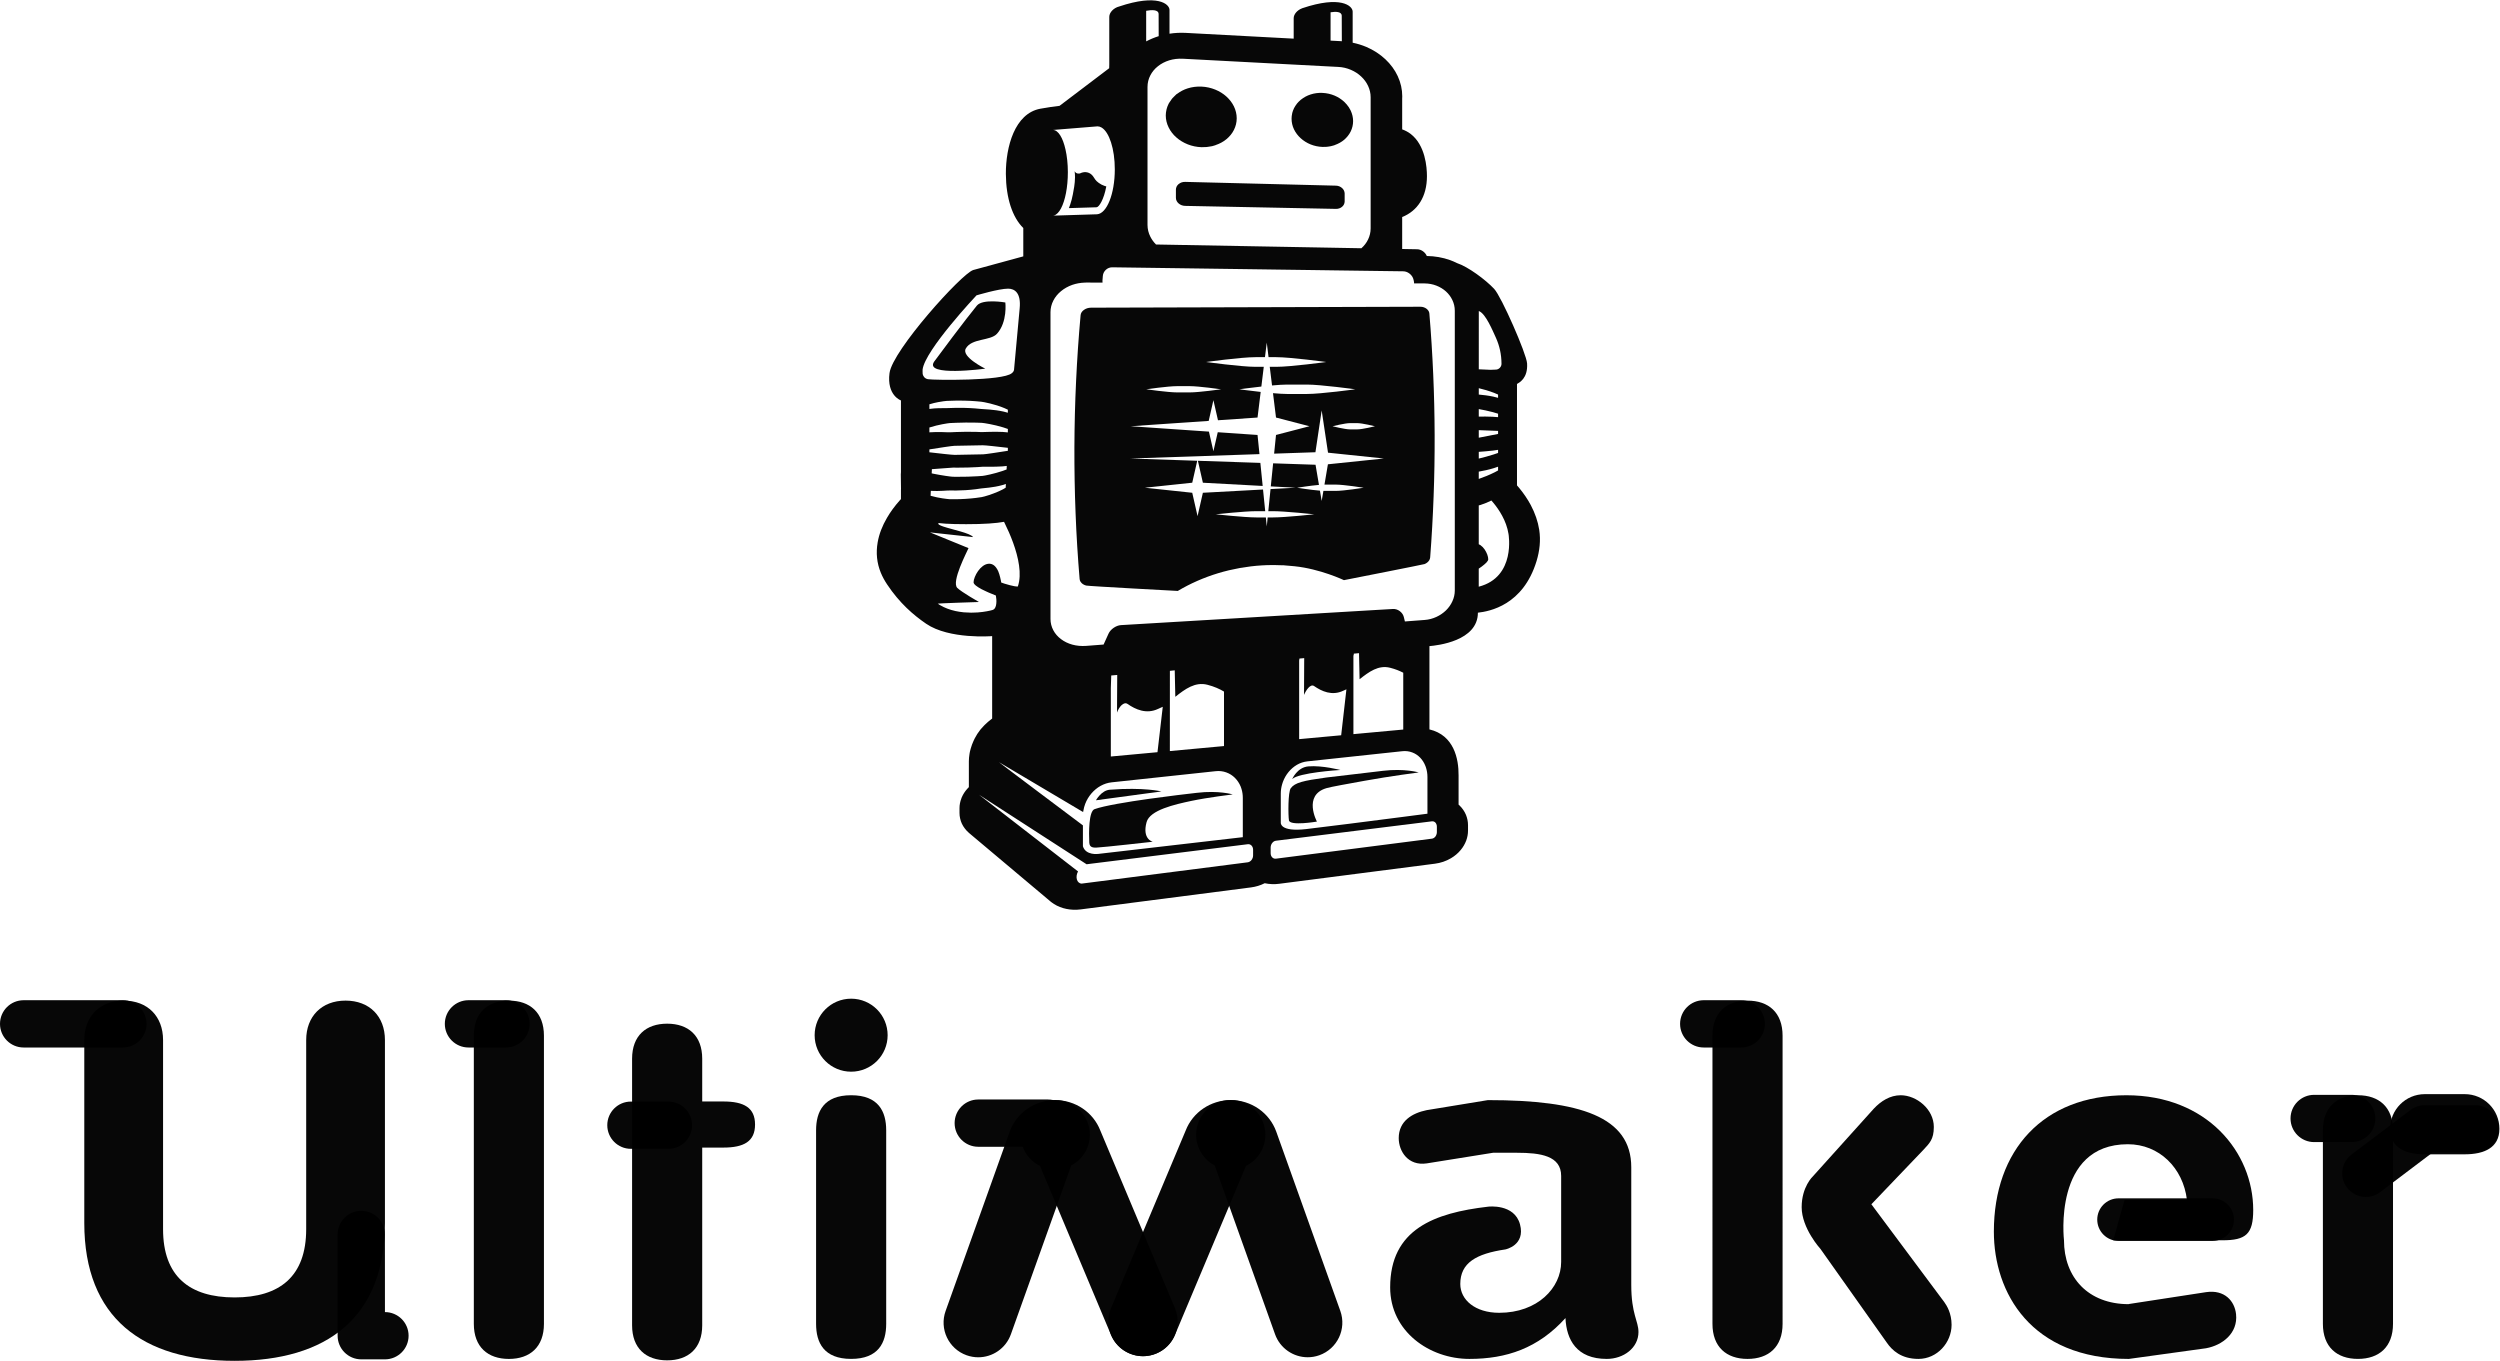 <?xml version="1.0" encoding="UTF-8" standalone="no"?>
<svg
   xmlns:dc="http://purl.org/dc/elements/1.1/"
   xmlns:cc="http://creativecommons.org/ns#"
   xmlns:rdf="http://www.w3.org/1999/02/22-rdf-syntax-ns#"
   xmlns:svg="http://www.w3.org/2000/svg"
   xmlns="http://www.w3.org/2000/svg"
   xmlns:sodipodi="http://sodipodi.sourceforge.net/DTD/sodipodi-0.dtd"
   xmlns:inkscape="http://www.inkscape.org/namespaces/inkscape"
   viewBox="0 0 436.52 237.613"
   height="237.613"
   width="436.52"
   xml:space="preserve"
   id="svg2"
   version="1.1"
   sodipodi:docname="ultimaker_logo.svg"
   inkscape:version="0.92.4 (5da689c313, 2019-01-14)"><sodipodi:namedview
     pagecolor="#ffffff"
     bordercolor="#666666"
     borderopacity="1"
     objecttolerance="10"
     gridtolerance="10"
     guidetolerance="10"
     inkscape:pageopacity="0"
     inkscape:pageshadow="2"
     inkscape:window-width="1850"
     inkscape:window-height="1016"
     id="namedview45"
     showgrid="false"
     inkscape:zoom="0.77659674"
     inkscape:cx="-9.0136913"
     inkscape:cy="113.65598"
     inkscape:window-x="70"
     inkscape:window-y="27"
     inkscape:window-maximized="1"
     inkscape:current-layer="svg2" /><defs
     id="defs6"><clipPath
       id="clipPath20"
       clipPathUnits="userSpaceOnUse"><path
         id="path18"
         d="M 0,0 H 3273.95 V 1782 H 0 Z" /></clipPath></defs><g
     transform="matrix(1.333,0,0,-1.333,0,237.613)"
     id="g10"
     style="fill:#000000;fill-opacity:0.971"><g
       transform="scale(0.1)"
       id="g12"
       style="fill:#000000;fill-opacity:0.971"><g
         id="g14"
         style="fill:#000000;fill-opacity:0.971"><g
           clip-path="url(#clipPath20)"
           id="g16"
           style="fill:#000000;fill-opacity:0.971"><path
             id="path22"
             style="fill:#000000;fill-opacity:0.971;fill-rule:nonzero;stroke:none"
             d="m 1712.91,4.691 c -18.63,0 -36.09,11.559 -42.73,30.129 l -79.01,221.059 c -14.49,7.601 -24.41,22.793 -24.41,40.293 0,25.078 20.31,45.41 45.37,45.41 26.8,0 50.76,-16.641 59.63,-41.383 l 83.92,-234.847 c 8.42,-23.59 -3.86,-49.57 -27.48,-58.012 -5.04,-1.809 -10.21,-2.648 -15.29,-2.648"
             inkscape:connector-curvature="0" /><path
             id="path24"
             style="fill:#000000;fill-opacity:0.971;fill-rule:nonzero;stroke:none"
             d="m 1497.17,6.09 c -5.86,0 -11.82,1.141 -17.58,3.582 -23.11,9.707 -33.96,36.348 -24.24,59.43 l 97.76,232.578 c 9.27,23.949 32.81,39.902 59.04,39.902 25.06,0 45.37,-20.332 45.37,-45.41 0,-17.891 -10.35,-33.402 -25.39,-40.781 L 1539.04,33.91 c -7.3,-17.371 -24.16,-27.82 -41.87,-27.82"
             inkscape:connector-curvature="0" /><path
             id="path26"
             style="fill:#000000;fill-opacity:0.971;fill-rule:nonzero;stroke:none"
             d="m 1281.43,4.648 c -5.08,0 -10.24,0.863 -15.3,2.66 -23.61,8.43 -35.92,34.43 -27.48,58.023 l 83.93,234.828 c 8.88,24.762 32.83,41.399 59.63,41.399 25.09,0 45.39,-20.348 45.39,-45.387 0,-17.543 -9.9,-32.711 -24.42,-40.274 L 1324.16,34.809 c -6.64,-18.598 -24.1,-30.16 -42.73,-30.16"
             inkscape:connector-curvature="0" /><path
             id="path28"
             style="fill:#000000;fill-opacity:0.971;fill-rule:nonzero;stroke:none"
             d="m 1497.21,6.09 c -17.72,0 -34.57,10.449 -41.88,27.82 l -93.08,221.442 c -15.06,7.378 -25.43,22.91 -25.43,40.82 0,25.039 20.33,45.387 45.39,45.387 26.25,0 49.76,-15.93 59.06,-39.84 l 97.75,-232.617 c 9.73,-23.121 -1.13,-49.723 -24.23,-59.43 -5.77,-2.441 -11.72,-3.582 -17.58,-3.582"
             inkscape:connector-curvature="0" /><path
             id="path30"
             style="fill:#000000;fill-opacity:0.971;fill-rule:nonzero;stroke:none"
             d="m 1372.64,280.391 h -91.21 c -17.11,0 -30.98,13.871 -30.98,30.98 0,17.109 13.87,30.949 30.98,30.949 h 91.21 c 17.11,0 30.95,-13.84 30.95,-30.949 0,-17.109 -13.84,-30.98 -30.95,-30.98"
             inkscape:connector-curvature="0" /><path
             id="path32"
             style="fill:#000000;fill-opacity:0.971;fill-rule:nonzero;stroke:none"
             d="m 110.41,420.25 c 0,30.82 20.137,51.609 51.602,51.609 31.445,0 51.582,-20.789 51.582,-51.609 V 172.379 c 0,-61.68 34.59,-89.328 93.73,-89.328 59.141,0 93.75,27.648 93.75,89.328 V 420.25 c 0,30.82 20.137,51.609 51.582,51.609 31.446,0 51.563,-20.789 51.563,-51.609 V 180.551 C 504.219,56.02 427.48,0 307.324,0 187.168,0 110.41,56.02 110.41,180.551 V 420.25"
             inkscape:connector-curvature="0" /><path
             id="path34"
             style="fill:#000000;fill-opacity:0.971;fill-rule:nonzero;stroke:none"
             d="m 620.664,425.898 c 0,30.192 18.242,45.961 45.938,45.961 27.656,0 45.898,-15.769 45.898,-45.961 V 48.441 C 712.5,18.238 694.258,2.5 666.602,2.5 638.906,2.5 620.664,18.238 620.664,48.441 V 425.898"
             inkscape:connector-curvature="0" /><path
             id="path36"
             style="fill:#000000;fill-opacity:0.971;fill-rule:nonzero;stroke:none"
             d="m 1114.9,474.379 c 26.43,0 47.8,-21.41 47.8,-47.84 0,-26.418 -21.37,-47.789 -47.8,-47.789 -26.42,0 -47.81,21.371 -47.81,47.789 0,26.43 21.39,47.84 47.81,47.84 m -45.92,-172.391 c 0,24.532 10.06,45.922 45.92,45.922 35.86,0 45.92,-21.39 45.92,-45.922 V 48.441 c 0,-24.531 -10.06,-45.902 -45.92,-45.902 -35.86,0 -45.92,21.371 -45.92,45.902 V 301.988"
             inkscape:connector-curvature="0" /><path
             id="path38"
             style="fill:#000000;fill-opacity:0.971;fill-rule:nonzero;stroke:none"
             d="m 2359.98,201.289 c 0,26.801 14.63,40.293 14.63,40.293 l 79.82,88.688 c 9.46,10.082 21.39,17.621 35.24,17.621 20.76,0 43.42,-18.243 43.42,-41.5 0,-16.371 -5.67,-21.411 -13.85,-30.219 l -67.95,-71.094 95.62,-128.316 c 3.15,-4.402 9.44,-14.453 9.44,-29.57 0,-23.281 -18.87,-44.672 -43.42,-44.672 -22.64,0 -34.57,11.309 -41.48,21.391 l -86.86,122.692 c 0,0 -24.61,26.878 -24.61,54.687 m -25,-83.027 V 48.422 c 0,-30.184 -18.26,-45.902 -45.92,-45.902 -27.71,0 -45.93,15.719 -45.93,45.902 V 425.898 c 0,30.192 18.22,45.942 45.93,45.942 27.66,0 45.92,-15.75 45.92,-45.942 V 118.262"
             inkscape:connector-curvature="0" /><path
             id="path40"
             style="fill:#000000;fill-opacity:0.971;fill-rule:nonzero;stroke:none"
             d="M 160.996,410.43 H 30.957 C 13.848,410.43 0,424.301 0,441.41 c 0,17.11 13.848,30.969 30.957,30.969 h 130.039 c 17.09,0 30.977,-13.859 30.977,-30.969 0,-17.109 -13.887,-30.98 -30.977,-30.98"
             inkscape:connector-curvature="0" /><path
             id="path42"
             style="fill:#000000;fill-opacity:0.971;fill-rule:nonzero;stroke:none"
             d="m 662.812,410.43 h -49.16 c -17.09,0 -30.976,13.871 -30.976,30.98 0,17.11 13.886,30.969 30.976,30.969 h 49.16 c 17.11,0 30.958,-13.859 30.958,-30.969 0,-17.109 -13.848,-30.98 -30.958,-30.98"
             inkscape:connector-curvature="0" /><path
             id="path44"
             style="fill:#000000;fill-opacity:0.971;fill-rule:nonzero;stroke:none"
             d="m 875.605,277.699 h -49.179 c -17.09,0 -30.957,13.84 -30.957,30.973 0,17.09 13.867,30.937 30.957,30.937 h 49.179 c 17.09,0 30.957,-13.847 30.957,-30.937 0,-17.133 -13.867,-30.973 -30.957,-30.973"
             inkscape:connector-curvature="0" /><path
             id="path46"
             style="fill:#000000;fill-opacity:0.971;fill-rule:nonzero;stroke:none"
             d="m 2280.86,410.43 h -49.18 c -17.09,0 -30.96,13.871 -30.96,30.98 0,17.11 13.87,30.969 30.96,30.969 h 49.18 c 17.09,0 30.96,-13.859 30.96,-30.969 0,-17.109 -13.87,-30.98 -30.96,-30.98"
             inkscape:connector-curvature="0" /><path
             id="path48"
             style="fill:#000000;fill-opacity:0.971;fill-rule:nonzero;stroke:none"
             d="M 2898.4,157.09 H 2775 c -15.37,0 -27.85,12.5 -27.85,27.91 0,15.352 12.48,27.852 27.85,27.852 h 123.4 c 15.39,0 27.87,-12.5 27.87,-27.852 0,-15.41 -12.48,-27.91 -27.87,-27.91"
             inkscape:connector-curvature="0" /><path
             id="path50"
             style="fill:#000000;fill-opacity:0.971;fill-rule:nonzero;stroke:none"
             d="m 504.238,1.949 h -31.015 c -17.11,0 -30.977,13.871 -30.977,30.961 V 165.57 c 0,17.09 13.867,30.95 30.977,30.95 17.089,0 30.957,-13.86 30.957,-30.95 l 0.058,-101.718 c 17.09,0 30.977,-13.852 30.977,-30.941 0,-17.09 -13.887,-30.961 -30.977,-30.961"
             inkscape:connector-curvature="0" /><path
             id="path52"
             style="fill:#000000;fill-opacity:0.971;fill-rule:nonzero;stroke:none"
             d="m 919.824,83.828 v -37.289 c 0,-30.168 -18.242,-45.891 -45.937,-45.891 -27.676,0 -45.918,15.723 -45.918,45.891 V 395.719 c 0,30.203 18.261,45.922 45.937,45.922 27.676,0 45.918,-15.719 45.918,-45.922 V 339.73 h 27.696 c 27.031,0 41.503,-8.191 41.503,-30.199 0,-22.011 -14.472,-30.191 -41.503,-30.191 H 919.824 V 83.828"
             inkscape:connector-curvature="0" /><path
             id="path54"
             style="fill:#000000;fill-opacity:0.971;fill-rule:nonzero;stroke:none"
             d="M 3134.57,118.281 V 48.441 c 0,-30.203 -18.26,-45.902 -45.94,-45.902 -27.67,0 -45.9,15.699 -45.9,45.902 V 301.988 c 0,30.184 18.23,45.922 45.9,45.922 27.68,0 45.94,-15.738 45.94,-45.922 V 118.281"
             inkscape:connector-curvature="0" /><path
             id="path56"
             style="fill:#000000;fill-opacity:0.971;fill-rule:nonzero;stroke:none"
             d="m 3080.47,286.52 h -49.2 c -17.07,0 -30.94,13.851 -30.94,30.941 0,17.129 13.87,30.961 30.94,30.961 h 49.2 c 17.07,0 30.96,-13.832 30.96,-30.961 0,-17.09 -13.89,-30.941 -30.96,-30.941"
             inkscape:connector-curvature="0" /><path
             id="path58"
             style="fill:#000000;fill-opacity:0.971;fill-rule:nonzero;stroke:none"
             d="m 3098.98,214.629 c -9.37,0 -18.63,4.262 -24.74,12.32 -10.29,13.621 -7.6,33.09 6.05,43.36 l 77.21,58.32 c 5.37,4.07 11.95,6.25 18.67,6.25 h 65.92 c 17.09,0 30.98,-13.859 30.98,-30.949 0,-17.09 -13.89,-30.942 -30.98,-30.942 h -55.55 l -68.92,-52.09 c -5.59,-4.218 -12.13,-6.269 -18.64,-6.269"
             inkscape:connector-curvature="0" /><path
             id="path60"
             style="fill:#000000;fill-opacity:0.971;fill-rule:nonzero;stroke:none"
             d="m 3228.55,270.512 h -52.38 c -25.06,0 -45.41,8.359 -45.41,33.418 0,25.07 20.35,45.41 45.41,45.41 h 52.38 c 25.08,0 45.4,-20.34 45.4,-45.41 0,-25.059 -20.32,-33.418 -45.4,-33.418"
             inkscape:connector-curvature="0" /><path
             id="path62"
             style="fill:#000000;fill-opacity:0.971;fill-rule:nonzero;stroke:none"
             d="M 2136.78,99.41 V 253.559 c 0,66.05 -66.62,87.961 -187.83,87.961 l -80.14,-13.141 c -19.1,-3.93 -36.64,-14.34 -36.64,-36.641 0,-17.09 12.17,-36.738 36.64,-33.109 l 86.95,13.93 h 31.29 c 30.82,0 57.89,-3.93 57.89,-30.329 V 129.57 c 0,-33.941 -30.86,-66.64 -81.17,-66.64 -31.45,0 -50.96,16.969 -50.96,37.73 0,27.66 20.76,39.649 59.14,45.301 0,0 26.45,5.328 19.09,32.789 -7.37,27.5 -41.74,23.199 -41.74,23.199 -70.47,-8.199 -128.34,-29.57 -128.34,-105.699 0,-57.891 51.6,-93.73 103.79,-93.73 48.43,0 89.98,13.852 125.84,53.5 1.27,-28.32 14.49,-53.5 54.1,-53.5 22.03,0 41.52,14.469 41.52,35.211 0,14.48 -9.43,23.328 -9.43,61.68"
             inkscape:connector-curvature="0" /><path
             id="path64"
             style="fill:#000000;fill-opacity:0.971;fill-rule:nonzero;stroke:none"
             d="m 2768.07,157.91 h 143.12 c 30.84,0 40.27,8.18 40.27,39.629 0,75.512 -60.39,150.352 -166.09,150.352 -108.83,0 -173.63,-71.719 -173.63,-178.653 0,-79.898 48.44,-166.738 176.78,-166.738 l 101.11,13.98 c 21.6,3.93 41.99,19.75 39.35,44.668 -1.81,17.012 -14.86,32.441 -39.35,28.812 l -100.96,-15.512 -0.15,-0.211 c -53.46,0 -84.93,35.211 -84.93,83.672 0,0 -14.88,125.82 83.68,125.82 40.89,0 72.34,-30.82 77.4,-72.992 h -81.82 l -14.78,-52.828"
             inkscape:connector-curvature="0" /><path
             id="path66"
             style="fill:#000000;fill-opacity:0.971;fill-rule:nonzero;stroke:none"
             d="m 1732.42,1660.85 c -5.56,0.28 -10.92,-0.48 -15.72,-2.06 -4.65,-1.49 -8.79,-3.8 -12.34,-6.6 -0.18,-0.18 -0.43,-0.28 -0.61,-0.41 -0.14,-0.15 -0.27,-0.32 -0.43,-0.45 -1.56,-1.36 -3.05,-2.81 -4.37,-4.42 -0.18,-0.22 -0.36,-0.49 -0.51,-0.74 -1.19,-1.5 -2.23,-3.14 -3.11,-4.82 -0.1,-0.18 -0.23,-0.31 -0.35,-0.52 -0.02,-0.1 -0.04,-0.21 -0.1,-0.34 -0.93,-1.92 -1.64,-3.94 -2.2,-6.04 -0.04,-0.22 -0.06,-0.45 -0.1,-0.68 -0.47,-2.16 -0.76,-4.39 -0.76,-6.68 0,-4.92 1.11,-9.64 3.16,-13.95 2.09,-4.35 5.1,-8.3 8.77,-11.64 3.71,-3.36 8.07,-6.13 12.95,-8.11 4.8,-1.93 10.16,-3.12 15.72,-3.3 1.58,-0.06 3.17,0 4.73,0.12 0.47,0.02 0.96,0.1 1.48,0.12 1.1,0.16 2.15,0.29 3.19,0.46 0.5,0.12 0.99,0.21 1.5,0.28 1.07,0.24 2.17,0.54 3.22,0.84 0.37,0.1 0.76,0.22 1.16,0.35 0.07,0.04 0.21,0.08 0.31,0.1 0.23,0.07 0.41,0.17 0.6,0.28 4.53,1.61 8.66,3.9 12.13,6.83 1.66,1.42 3.13,2.98 4.49,4.62 1.61,1.95 2.95,4.05 4.05,6.28 1.99,4.1 3.14,8.68 3.14,13.53 0,4.83 -1.15,9.49 -3.14,13.78 -1.35,2.9 -3.15,5.57 -5.24,8.05 -0.04,0.02 -0.04,0.06 -0.08,0.08 -1.01,1.2 -2.07,2.35 -3.22,3.42 -1.81,1.66 -3.81,3.2 -5.95,4.58 -2.13,1.37 -4.38,2.56 -6.78,3.57 -4.77,2 -10.04,3.2 -15.59,3.47"
             inkscape:connector-curvature="0" /><path
             id="path68"
             style="fill:#000000;fill-opacity:0.971;fill-rule:nonzero;stroke:none"
             d="m 1757.99,1536.2 c -1.02,0.9 -2.27,1.7 -3.61,2.25 -1.37,0.53 -2.84,0.88 -4.42,0.9 l -197.44,4.94 c -1.7,0.08 -3.28,-0.21 -4.77,-0.68 -1.36,-0.47 -2.57,-1.19 -3.63,-2.03 -0.12,-0.06 -0.19,-0.06 -0.23,-0.12 -0.06,-0.01 -0.06,-0.05 -0.1,-0.09 -1.02,-0.88 -1.86,-1.91 -2.48,-3.07 0,-0.04 -0.04,-0.04 -0.04,-0.1 -0.06,-0.06 -0.04,-0.15 -0.08,-0.25 -0.56,-1.16 -0.88,-2.4 -0.88,-3.75 v -10.75 c 0,-1.45 0.3,-2.79 0.96,-4.06 0.61,-1.25 1.5,-2.41 2.62,-3.34 1.11,-0.96 2.4,-1.76 3.86,-2.29 1.49,-0.56 3.07,-0.88 4.77,-0.9 l 197.44,-3.93 c 1.58,-0.02 3.05,0.21 4.42,0.7 1.34,0.46 2.59,1.19 3.61,2.07 1.05,0.87 1.87,1.92 2.44,3.1 0.59,1.19 0.92,2.5 0.92,3.86 v 10.38 c 0,1.34 -0.33,2.69 -0.92,3.91 -0.57,1.21 -1.39,2.32 -2.44,3.25"
             inkscape:connector-curvature="0" /><path
             id="path70"
             style="fill:#000000;fill-opacity:0.971;fill-rule:nonzero;stroke:none"
             d="m 1540.86,1602.56 c 4.26,-3.79 9.32,-6.85 14.9,-9.08 5.59,-2.23 11.74,-3.53 18.11,-3.74 2.17,-0.04 4.27,0.04 6.34,0.21 0.49,0.04 0.96,0.09 1.47,0.17 2.05,0.21 4.06,0.52 5.98,0.93 0.09,0.06 0.13,0.06 0.23,0.06 1.37,0.37 2.68,0.73 4,1.17 0.28,0.1 0.55,0.28 0.82,0.38 2.35,0.8 4.61,1.75 6.72,2.88 0.08,0.04 0.22,0.1 0.32,0.16 2.42,1.29 4.7,2.84 6.77,4.55 4.14,3.42 7.52,7.54 9.83,12.2 2.3,4.6 3.61,9.71 3.61,15.13 0,5.44 -1.31,10.67 -3.61,15.5 -2.31,4.79 -5.69,9.2 -9.83,12.96 -4.14,3.76 -9.1,6.85 -14.63,9.12 -5.52,2.25 -11.64,3.66 -18.02,3.95 -6.37,0.27 -12.52,-0.54 -18.11,-2.31 -5.06,-1.57 -9.61,-4.03 -13.59,-6.98 -0.43,-0.33 -0.9,-0.54 -1.31,-0.84 -0.82,-0.73 -1.47,-1.53 -2.27,-2.24 -0.89,-0.89 -1.85,-1.75 -2.69,-2.67 -1.06,-1.24 -1.92,-2.53 -2.79,-3.87 -0.71,-1.05 -1.51,-2.02 -2.11,-3.17 -0.06,-0.12 -0.14,-0.23 -0.22,-0.33 -0.1,-0.18 -0.14,-0.38 -0.23,-0.57 -1.04,-2.09 -1.88,-4.29 -2.44,-6.6 -0.08,-0.25 -0.12,-0.49 -0.16,-0.71 -0.55,-2.4 -0.92,-4.96 -0.92,-7.55 0,-5.48 1.35,-10.77 3.75,-15.63 2.38,-4.91 5.82,-9.35 10.08,-13.08"
             inkscape:connector-curvature="0" /><path
             id="path72"
             style="fill:#000000;fill-opacity:0.971;fill-rule:nonzero;stroke:none"
             d="m 1872.32,1371.8 c -0.07,1.26 -0.5,2.4 -1.15,3.52 -0.64,1.04 -1.56,2 -2.6,2.82 -1.05,0.81 -2.32,1.46 -3.65,1.9 -1.38,0.46 -2.85,0.72 -4.39,0.7 l -431.33,-1.22 c -1.76,0 -3.48,-0.3 -5.06,-0.76 -1.58,-0.5 -3.03,-1.24 -4.28,-2.14 -1.27,-0.86 -2.28,-1.9 -3.04,-3.05 -0.77,-1.19 -1.21,-2.45 -1.35,-3.78 -2.6,-28.68 -4.57,-57.55 -5.92,-86.39 -1.37,-28.88 -2.09,-57.84 -2.21,-86.7 -0.09,-28.93 0.41,-57.86 1.55,-86.66 1.11,-28.8 2.89,-57.48 5.29,-86.04 0.12,-1.36 0.61,-2.58 1.35,-3.7 0.74,-1.12 1.76,-2.1 2.99,-2.92 1.25,-0.82 2.65,-1.44 4.18,-1.84 2.89,-0.82 119.82,-7.04 120.05,-7.06 8.29,4.92 16.82,9.32 25.67,13.2 8.81,3.86 17.87,7.22 27.21,10.04 4.57,1.38 9.21,2.64 13.9,3.76 0.2,0.06 0.35,0.08 0.51,0.12 2.66,0.64 5.33,1.12 8.03,1.69 1.93,0.35 3.86,0.87 5.84,1.19 0.07,0 0.15,0 0.19,0.06 h 0.08 c 0.39,0.05 0.78,0.08 1.15,0.16 0.96,0.14 1.9,0.28 2.85,0.4 0.16,0.06 0.32,0.06 0.49,0.1 0.41,0.04 0.82,0.12 1.25,0.18 1.74,0.3 3.54,0.56 5.28,0.8 1.09,0.14 2.2,0.32 3.3,0.48 4.78,0.58 9.61,1.02 14.41,1.3 4.38,0.28 8.75,0.4 13.05,0.42 1.21,0.04 2.44,0 3.65,0 3.3,-0.02 6.64,-0.09 9.94,-0.28 h -0.1 c 0.73,-0.02 1.49,-0.02 2.21,-0.02 0.37,-0.04 0.72,-0.08 1.05,-0.12 -0.01,0 -0.01,0 -0.05,0 2.54,-0.14 5,-0.42 7.52,-0.64 1.79,-0.18 3.61,-0.3 5.41,-0.48 33.69,-3.42 64.82,-18.22 64.82,-18.22 8.55,1.66 104.22,20.5 105.59,21.06 1.38,0.54 2.61,1.28 3.67,2.16 1.07,0.88 1.97,1.91 2.6,3 0.6,1.16 1.01,2.36 1.11,3.62 2.03,26.6 3.53,53.26 4.49,79.92 1.02,26.66 1.43,53.32 1.35,79.96 -0.08,26.64 -0.7,53.26 -1.86,79.84 -1.15,26.62 -2.81,53.16 -5.04,79.62 m -96.42,-143.5 h 1.99 c 6.58,0 23.16,-4.1 23.16,-4.1 0,0 -16.38,-4.1 -23.16,-4.1 h -9.55 c -6.56,0 -22.85,4.1 -22.85,4.1 0,0 16.13,4.1 22.85,4.1 z m -234.1,48.44 h 16.87 c 11.58,0 40.88,-4.12 40.88,-4.12 0,0 -28.98,-4.08 -40.88,-4.08 h -16.87 c -11.6,0 -40.34,4.08 -40.34,4.08 0,0 28.44,4.12 40.34,4.12 m 193.16,-128.97 h 15 c 10.29,0 36.31,-4.11 36.31,-4.11 0,0 -25.74,-4.12 -36.31,-4.12 h -15 c -0.47,0 -0.96,0.02 -1.44,0.04 l -2.27,-13.22 -2.27,13.48 c -11.91,0.94 -29.88,3.82 -29.88,3.82 0,0 16.66,2.7 28.6,3.72 l -4.48,26.4 -55.56,1.86 -3.05,-30.22 32.5,-1.74 -32.85,-1.77 -2.91,-28.95 h 6.4 c 15.24,0 53.77,-4.1 53.77,-4.1 0,0 -38.12,-4.1 -53.77,-4.1 h -7.22 l -1.21,-11.82 -1.18,11.82 h -12.57 c -15.26,0 -53.09,4.1 -53.09,4.1 0,0 37.44,4.1 53.09,4.1 h 11.72 l -2.86,28.38 -78.79,-4.26 -6.97,-30.62 -6.97,30.62 -62.03,6.6 62.03,6.57 6.54,28.75 -87.61,2.96 169.14,5.74 -2.54,25.1 -52.11,3.58 -5.69,-24.93 -5.88,25.73 -102.42,7.04 102.13,7 6.17,27.14 5.98,-26.3 51.82,3.56 4.12,33.54 c -14.83,1.66 -27.93,3.46 -27.93,3.46 0,0 13.57,1.92 28.81,3.58 l 3.16,25.84 h -10.82 c -18.57,0 -64.71,6.32 -64.71,6.32 0,0 45.63,6.34 64.71,6.34 h 12.38 l 2.37,19.08 2.34,-19.08 h 10 c 18.59,0 65.57,-6.34 65.57,-6.34 0,0 -46.49,-6.32 -65.57,-6.32 h -8.44 l 3.01,-24.4 c 7.52,0.68 14.57,1.16 19.65,1.16 h 26.11 c 17.97,0 63.28,-6.18 63.28,-6.18 0,0 -44.86,-6.14 -63.28,-6.14 h -26.11 c -4.73,0 -11.31,0.43 -18.4,1.06 l 3.95,-31.92 43.8,-11.4 -43.8,-11.42 -2.48,-24.48 54.12,1.84 8.18,54.76 8.3,-55.34 73.05,-7.62 -73.19,-7.6 -4.51,-26.59 h 0.06"
             inkscape:connector-curvature="0" /><path
             id="path74"
             style="fill:#000000;fill-opacity:0.971;fill-rule:nonzero;stroke:none"
             d="m 1569.1,1178.98 6.54,-28.75 78.32,-4.23 -3.04,30.21 -81.82,2.77"
             inkscape:connector-curvature="0" /><path
             id="path76"
             style="fill:#000000;fill-opacity:0.971;fill-rule:nonzero;stroke:none"
             d="m 1690.8,750.121 c -3.79,-5.082 -3.46,-35.723 -2.42,-42.152 1.21,-7.68 36.64,-1.617 36.64,-1.617 0,0 -18.56,34.507 12.36,43.769 6.1,1.809 27.74,5.617 50.26,9.719 33.28,6.058 70.7,10.898 70.7,10.898 0,0 -18.42,5.492 -46.84,2.133 l -5.27,-0.641 -4.9,-0.589 h -0.04 l -64.22,-7.582 c -30.19,-4.137 -40.8,-6.68 -46.27,-13.938"
             inkscape:connector-curvature="0" /><path
             id="path78"
             style="fill:#000000;fill-opacity:0.971;fill-rule:nonzero;stroke:none"
             d="m 1165.18,1293.98 c -3.87,-29.53 14.96,-35.96 14.96,-35.96 v -94 c -0.12,-0.94 -0.18,-1.9 -0.18,-2.84 l 0.24,-18.82 c -0.04,-0.6 -0.06,-1.24 -0.06,-1.84 v -11.72 c -0.55,-0.64 -1.18,-1.26 -1.72,-1.89 -6.43,-7.23 -11.97,-14.77 -16.45,-22.46 -6.34,-10.73 -10.49,-21.61 -12.32,-32.27 -2.44,-13.86 -1.06,-27.3 4.1,-39.82 2.25,-5.5 5.12,-10.58 8.3,-15.38 16.37,-24.597 34.51,-40.105 51.04,-51.421 30.39,-20.86 86.52,-16.243 86.52,-16.243 V 841.328 c -1.23,-0.898 -2.38,-1.836 -3.44,-2.734 -0.49,-0.371 -1.6,-1.27 -2.09,-1.68 -3.06,-2.637 -5.88,-5.449 -8.24,-8.242 -0.63,-0.703 -1.31,-1.445 -1.76,-2.012 -2.81,-3.535 -5.25,-7.324 -7.34,-11.426 -0.57,-0.996 -1.08,-2.089 -1.6,-3.379 -1.41,-3.105 -2.62,-6.308 -3.66,-10.039 -0.43,-1.464 -0.82,-2.91 -1.05,-4.082 -0.2,-0.957 -0.37,-1.855 -0.47,-2.636 -0.58,-3.496 -0.86,-6.7 -0.86,-9.786 V 751.5 c -0.08,-0.09 -0.17,-0.172 -0.25,-0.25 -0.59,-0.59 -1.51,-1.559 -1.99,-2.129 -2.93,-3.262 -5.22,-6.812 -7.06,-10.973 -0.23,-0.589 -0.39,-1.039 -0.6,-1.648 -1.56,-4.141 -2.36,-8.32 -2.36,-12.359 v -6.539 c 0,-2.372 0.25,-4.793 0.8,-7.09 0.49,-2.352 1.27,-4.633 2.26,-6.801 1.06,-2.262 2.37,-4.43 4.03,-6.563 1.64,-2.187 3.59,-4.218 5.66,-5.937 l 106.11,-89.223 c 0.43,-0.386 0.86,-0.738 1.29,-1.066 4.53,-3.524 9.79,-6.192 15.65,-7.91 5.62,-1.641 11.58,-2.352 17.69,-2.133 1.76,0.082 3.52,0.25 5.26,0.449 l 223.06,28.813 c 6.27,0.8 12.44,2.668 17.97,5.488 6.06,-1.348 12.85,-1.57 18.81,-0.77 l 204.28,26.352 c 7.34,0.937 14.51,3.359 20.84,7.109 5,2.93 9.31,6.578 12.77,10.782 3.11,3.707 5.49,7.808 7.23,12.308 1.56,4.289 2.38,8.692 2.38,13.078 v 7.211 c 0,4.59 -0.92,9.063 -2.68,13.5 -1.97,4.68 -4.84,8.821 -8.53,12.36 -0.39,0.332 -0.76,0.679 -1.15,1.031 v 38.211 c 0.19,21.988 -6.1,52.691 -38.17,60.308 v 109.094 c 10.02,0.859 63.48,6.543 63.48,43.797 15.29,1.719 59.14,9.719 76.8,67.5 4.1,13.48 5.64,27.2 3.53,41.04 -1.7,10.89 -5.45,21.86 -11.15,32.55 -4.18,7.79 -9.34,15.37 -15.33,22.59 -0.9,1.04 -1.76,2.06 -2.64,3.02 v 132.88 c 2.79,1.8 14.41,7.08 13.22,26.92 -0.78,12.66 -33.63,87.56 -43.12,97.64 -11.43,12.2 -34.44,29.12 -48.58,33.74 -3,1.48 -6.05,2.86 -9.27,4 -9.65,3.44 -19.89,5.18 -30.39,5.34 -2.09,4.94 -7.25,8.72 -12.62,8.82 l -19.65,0.36 v 41.86 c 20.1,8 32.44,26.62 32.44,53.48 0,11.7 -2.03,40.5 -21.35,55.4 -3.34,2.56 -7.11,4.5 -11.09,5.96 v 40.28 l 0.1,3.04 c 0,9.02 -2.01,17.94 -5.94,26.42 -3.77,8.12 -9.22,15.56 -16.21,22.12 -7.13,6.66 -15.51,12.1 -24.88,16.11 -5.77,2.45 -11.76,4.25 -17.93,5.55 v 40.68 c 0,7.68 -15.77,21.44 -66.1,4.46 -0.13,-0.06 -0.21,-0.1 -0.31,-0.16 -6.13,-2.3 -10.84,-7.7 -10.84,-12.84 v -26.83 l -141.11,7.53 c -7.33,0.4 -14.55,0.04 -21.55,-1.06 v 31.14 c 0,7.68 -15.76,21.44 -66.07,4.46 -7.07,-1.78 -12.83,-7.8 -12.83,-13.5 v -62.56 c 0,-1.4 -0.14,-4.76 -0.14,-4.76 l -65.02,-49.28 c -7.13,-0.74 -15.41,-1.97 -25.25,-3.78 -33.48,-6.28 -45.16,-49.87 -45.06,-85.33 0.21,-31.99 8.67,-57 22.83,-70.93 v -37.14 l -65.6,-17.88 c -15.38,-4.86 -105.75,-105.32 -109.59,-134.86 m 577.69,472.48 c 6.72,1.04 14.63,1.08 14.63,-4.64 0,-7.84 0.1,-26 0.14,-33.3 -0.22,0 -0.41,0.07 -0.61,0.07 l -14.16,0.75 z m -211.41,-62.96 c 5.51,1.68 11.57,2.44 17.92,2.12 l 145.19,-7.66 47.81,-2.52 10.53,-0.54 c 5.94,-0.26 11.48,-1.64 16.6,-3.83 5.08,-2.17 9.63,-5.11 13.48,-8.75 3.83,-3.56 6.93,-7.74 9.04,-12.34 2.15,-4.6 3.34,-9.56 3.34,-14.69 v -171.85 c 0,-5.16 -1.19,-10.08 -3.34,-14.52 -2.05,-4.34 -5.06,-8.24 -8.77,-11.54 l -67.01,1.23 -202.03,3.69 c -3.05,3.08 -5.59,6.52 -7.44,10.28 -2.39,4.72 -3.69,9.94 -3.69,15.34 v 180.76 c 0,5.44 1.3,10.52 3.69,15.14 2.34,4.56 5.72,8.66 9.96,11.98 4.18,3.36 9.18,5.98 14.72,7.7 m -30.13,64.92 c 6.97,1.28 16.31,1.87 16.31,-4.34 0,-6.56 0.06,-20.3 0.09,-28.9 h -0.02 c -5.76,-1.78 -11.21,-4.11 -16.38,-6.84 z m -95.59,-153.94 21.15,1.72 8.91,0.71 c 0.33,0.05 0.65,0.05 0.98,0.09 0.31,0.02 0.62,0.08 0.93,0.06 1.82,-0.04 3.6,-0.58 5.28,-1.6 9.88,-5.94 17.28,-27.69 17.26,-54.94 -0.05,-32.2 -10.56,-57.66 -23.1,-58.61 v -0.03 h -0.57 c -0.27,0 -0.53,-0.08 -0.82,-0.06 h -0.04 c -0.04,0.02 -0.06,0.02 -0.08,0.02 h -0.15 l -22.07,-0.68 -28.11,-0.87 -5.68,-0.13 c 0.39,0.04 0.76,0.13 1.13,0.24 6.66,1.94 12.42,13.17 15.53,29.26 1.58,8.13 2.46,17.46 2.46,27.48 -0.02,11.02 -1.15,21.1 -3.09,29.6 -3.45,15.46 -9.53,25.46 -16.38,25.6 z m 12.97,-895.609 c 0,0 0.82,4.309 1.35,6.359 0.41,1.469 0.86,2.93 1.4,4.34 1.92,5.039 4.71,9.649 8.13,13.649 3.44,4.011 7.52,7.429 12.01,9.91 4.55,2.519 9.47,4.16 14.65,4.68 l 136.05,14.589 c 4.95,0.571 9.65,-0.058 13.93,-1.578 4.26,-1.519 8.09,-3.941 11.29,-7.109 3.22,-3.199 5.82,-7.07 7.64,-11.52 0.39,-1.019 0.76,-2.05 1.07,-3.113 1.09,-3.609 1.7,-7.519 1.7,-11.637 v -51.5 l -6.21,-0.711 -174.67,-20.21 -8.38,-0.981 c 0,0 -16.48,-2.359 -20.19,10.02 v 27.351 c -7.25,5.449 -110.43,82.809 -110,82.828 z m 58.2,141.637 c 10.53,-7.305 24.71,-13.789 40.1,-6.485 l 6.06,2.715 -6.92,-59.472 -61.11,-5.645 v 89.668 l 0.53,16.477 c 0,0 2.98,0.254 7.85,0.691 l -0.28,-49.297 c 2.58,7.539 8.89,14.707 13.77,11.348 m 55.45,-61.758 0.04,105.09 c 0,0 2.4,0.262 6.35,0.664 l 0.76,-34.68 c 12.87,10.215 25.94,19.856 41.92,15.801 9.04,-2.285 16.27,-5.605 21.85,-8.945 v -71.368 z m -323.77,493.81 c -0.21,1.06 -0.11,5.94 -0.11,5.94 3.1,25.54 70.6,97.18 70.6,97.18 0,0 29.18,8.77 41.41,8.77 8.79,0 17.11,-5.79 15.14,-25.81 -0.36,-3.68 -7.39,-80.48 -7.39,-80.48 -0.1,-0.76 -0.39,-1.56 -0.9,-2.32 -0.46,-0.74 -1.15,-1.48 -1.97,-2.1 -11.89,-10.36 -102.4,-9.18 -109.84,-7.9 -3.83,0.66 -6.25,3.4 -6.94,6.72 m 106.16,-49.2 c -12.93,2.96 -26.88,3.16 -29.79,3.5 -1.41,0.2 -11.8,1.24 -22.21,1.42 -3.51,0.1 -7.01,0.1 -10.15,0.04 -6.23,-0.08 -11.15,-0.3 -12.11,-0.36 l -11.13,-0.1 c -3.6,-0.13 -7.8,-0.34 -11.98,-1 v 6.1 c 4.07,1.32 8.01,2.16 11.43,2.84 5.6,1.04 9.88,1.54 11.39,1.62 0.97,0.06 6.03,0.31 12.4,0.38 3.2,0.04 6.74,0.04 10.29,-0.05 10.63,-0.19 21.23,-1.25 22.72,-1.45 2.96,-0.36 17.16,-2.96 30.05,-8.34 1.53,-0.66 3.03,-1.32 4.5,-2.06 v -3.99 c -1.78,0.53 -3.58,1.03 -5.41,1.45 m 5.41,-22.68 v -4.52 c -2.11,0.24 -4.3,0.46 -6.53,0.58 -12.2,0.66 -25.09,-0.29 -27.83,-0.18 -1.33,0.1 -10.98,0.5 -20.62,0.4 -4.5,-0.03 -8.93,-0.18 -12.58,-0.3 -4.24,-0.14 -7.37,-0.3 -8.11,-0.36 -2.63,-0.21 -15.17,0.9 -27.11,-0.04 v 6.32 c 11.94,3.84 24.24,5.58 26.9,5.82 0.7,0.04 3.96,0.22 8.32,0.36 3.65,0.14 8.06,0.26 12.54,0.3 9.74,0.12 19.53,-0.3 20.9,-0.38 2.73,-0.16 15.78,-2.22 28,-5.93 2.09,-0.63 4.12,-1.35 6.12,-2.07 m -102.78,-26.78 c 12.56,2 29.71,4.62 32.76,4.69 l 2.46,0.05 34.74,0.66 c 3.03,0.08 20.18,-1.88 32.82,-3.34 v -3.9 c -12.5,-1.98 -29.38,-4.56 -32.39,-4.62 l -35.17,-0.68 -2.05,-0.04 c -3.07,-0.06 -20.49,1.9 -33.17,3.4 z m 95.96,-28.2 c -11.43,-3.86 -23.61,-6.27 -26.17,-6.5 -1.29,-0.12 -10.39,-0.82 -19.49,-1.04 -5.22,-0.14 -10.36,-0.18 -14.09,-0.16 -2.81,0.02 -4.84,0.04 -5.41,0.06 -2.55,0.04 -14.63,1.73 -26.05,4.06 -0.61,0.14 -1.15,0.28 -1.74,0.4 l 0.27,5.52 c 0.57,0.02 1.12,0.04 1.72,0.08 11.45,0.66 23.58,1.96 26.1,1.92 0.54,0 2.77,-0.04 5.76,-0.06 3.69,0 8.59,0.02 13.53,0.18 9.01,0.22 17.99,0.88 19.28,1.02 2.52,0.22 14.55,-0.38 25.96,0.46 1.93,0.14 3.87,0.36 5.72,0.6 l -0.23,-4.64 c -1.68,-0.65 -3.4,-1.32 -5.16,-1.9 m 4.22,-17.06 -0.26,-4.96 c -1.15,-0.74 -2.36,-1.42 -3.57,-2.06 -12.05,-6.33 -25.16,-9.76 -27.91,-10.22 -1.37,-0.26 -11.23,-1.76 -21.03,-2.3 -4.48,-0.3 -8.91,-0.42 -12.58,-0.46 -4.4,-0.03 -7.7,0.02 -8.46,0.04 -2.5,0.2 -13.55,1.22 -24.8,4.46 l 0.29,6.44 c 11.13,-0.66 22.3,0.69 24.76,0.5 0.77,-0.04 4.2,-0.1 8.79,-0.04 3.52,0.04 7.68,0.16 11.86,0.44 9.69,0.54 19.28,2 20.62,2.27 2.68,0.45 15.61,0.97 27.66,4.39 1.56,0.44 3.12,0.94 4.63,1.5 m -20.61,-165.913 c -1.25,-0.266 -2.71,-0.586 -4.29,-0.872 -1.68,-0.293 -3.54,-0.632 -5.57,-0.878 -1,-0.137 -2.21,-0.254 -3.26,-0.332 -1.12,-0.086 -2.13,-0.243 -3.3,-0.321 -0.14,-0.019 -0.32,-0.019 -0.49,-0.019 0.14,0 0.27,0 0.39,0.019 -0.18,-0.019 -0.41,-0.019 -0.63,-0.019 -1.5,-0.078 -3.16,-0.129 -4.8,-0.188 -1.02,0 -1.93,-0.078 -2.99,-0.078 h -0.1 c -1.42,0 -2.98,0.137 -4.45,0.207 -1.72,0.078 -3.36,0.078 -5.1,0.234 -0.09,0.04 -0.21,0.02 -0.29,0.04 -0.18,0.039 -0.39,0.039 -0.57,0.078 -3.24,0.34 -6.54,0.82 -9.94,1.562 -0.78,0.184 -1.56,0.379 -2.38,0.606 -0.04,0.039 -0.14,0.058 -0.22,0.078 -0.85,0.176 -1.71,0.398 -2.59,0.652 -0.84,0.246 -1.68,0.547 -2.52,0.82 -0.76,0.246 -1.49,0.508 -2.27,0.782 -0.13,0.039 -0.29,0.078 -0.45,0.148 -0.93,0.379 -1.85,0.75 -2.79,1.152 -0.21,0.106 -0.43,0.184 -0.64,0.301 -0.1,0.02 -0.18,0.059 -0.24,0.098 -0.43,0.187 -0.88,0.363 -1.31,0.547 -0.06,0.039 -0.1,0.058 -0.17,0.078 h 0.07 c -0.95,0.441 -1.87,0.957 -2.81,1.476 0.08,-0.058 0.14,-0.097 0.24,-0.136 -0.8,0.437 -1.6,0.859 -2.41,1.297 0,0 0,0.019 -0.02,0.019 l 0.02,-0.019 c -0.54,0.324 -1.07,0.703 -1.58,1.046 -0.35,0.235 -0.72,0.457 -1.07,0.692 -0.72,0.508 53.87,2.226 53.87,2.226 0,0 -22.52,12.817 -28.31,18.397 -8.22,7.94 12.7,47.38 14.65,52.18 l -41.48,16.94 -9.02,3.69 10.66,-1.19 45.8,-5 c -3.22,5.2 -27.5,9.88 -39.24,13.9 -4.53,1.56 -7.21,3.02 -6.01,4.36 0.05,0.06 0.07,0.08 0.13,0.14 2.46,-0.32 5.45,-0.6 9.08,-0.82 6.76,-0.42 15.59,-0.66 27.04,-0.66 23.61,-0.02 39.33,1.2 49.57,3.08 0.33,-0.7 0.66,-1.34 1.01,-2.08 3.46,-6.96 7.44,-15.76 10.9,-25.32 3.44,-9.52 6.41,-19.82 7.75,-29.71 1.39,-9.91 1.23,-19.47 -1.6,-27.63 h -0.13 c -1.21,-0.02 -2.66,0.15 -4.32,0.4 -1.89,0.34 -4,0.82 -6.11,1.37 -1.78,0.43 -3.5,0.95 -5.16,1.49 -0.18,0.08 -0.39,0.08 -0.61,0.17 -0.11,0.04 -0.25,0.06 -0.37,0.07 -1.93,0.6 -3.67,1.22 -5.04,1.72 -0.07,0.66 -0.27,1.68 -0.5,2.82 -0.26,1.18 -0.53,2.5 -0.88,3.92 -0.33,1.38 -0.71,2.86 -1.17,4.26 -0.41,1.41 -0.88,2.72 -1.41,3.86 -0.8,1.71 -1.6,3.16 -2.52,4.42 -0.9,1.26 -1.86,2.31 -2.89,3.13 -1.06,0.82 -2.19,1.39 -3.34,1.77 -1.17,0.38 -2.44,0.54 -3.73,0.42 -2.64,-0.14 -5.24,-1.26 -7.58,-2.96 -2.32,-1.71 -4.49,-4.02 -6.29,-6.54 -1.81,-2.54 -3.26,-5.28 -4.29,-7.88 -1.04,-2.56 -1.63,-5 -1.63,-6.88 0,-1.34 1.14,-2.8 2.97,-4.3 1.88,-1.56 4.49,-3.12 7.41,-4.72 1.83,-0.96 3.86,-1.92 5.87,-2.84 1.21,-0.58 2.43,-1.12 3.64,-1.66 3.24,-1.42 6.5,-2.73 9.33,-3.82 0.26,-1.34 0.49,-3.036 0.63,-4.942 0.13,-1.875 0.15,-3.933 -0.1,-5.859 -0.2,-1.914 -0.62,-3.719 -1.45,-5.196 -0.78,-1.425 -1.93,-2.539 -3.53,-2.988 -0.8,-0.215 -1.84,-0.515 -3.07,-0.808 m 344.46,-320.696 c 0,-1.172 -0.22,-2.211 -0.57,-3.203 -0.37,-1.019 -0.88,-1.949 -1.48,-2.769 -0.67,-0.829 -1.41,-1.489 -2.23,-2 -0.82,-0.52 -1.76,-0.899 -2.72,-1.008 l -217.57,-27.91 c -6.33,0.289 -8.68,8.687 -4.75,15.949 l -129.63,100.41 140.86,-91.031 c 0,0 2.34,0.332 5.04,0.66 l 206.05,25.609 c 0.96,0.121 1.9,0 2.72,-0.269 0.82,-0.34 1.56,-0.809 2.23,-1.489 0.6,-0.64 1.11,-1.46 1.48,-2.359 0.35,-0.922 0.57,-1.992 0.57,-3.09 z m 234.31,44.707 c 0.86,0.121 1.7,0 2.48,-0.328 0.76,-0.281 1.45,-0.75 2.07,-1.39 0.53,-0.641 1.04,-1.391 1.33,-2.321 0.35,-0.879 0.53,-1.859 0.53,-2.969 v -7.171 c 0,-1.039 -0.18,-2.09 -0.53,-3.028 -0.29,-0.992 -0.8,-1.871 -1.33,-2.672 -0.62,-0.769 -1.31,-1.429 -2.07,-1.918 -0.78,-0.492 -1.62,-0.8 -2.48,-0.921 l -204.37,-26.211 c -0.98,-0.129 -1.88,0 -2.7,0.281 -0.84,0.289 -1.58,0.781 -2.2,1.441 -0.65,0.649 -1.14,1.449 -1.51,2.348 -0.33,0.93 -0.53,1.949 -0.53,3.062 v 7.481 c 0,1.098 0.2,2.187 0.53,3.168 0.37,1.051 0.86,1.988 1.51,2.769 0.62,0.801 1.36,1.539 2.2,2.032 0.82,0.488 1.72,0.82 2.7,0.937 l 162.73,20.231 2.25,0.3 3.4,0.371 14.39,1.809 13.3,1.66 z m -154.47,177.227 c 10.04,-6.973 23.54,-13.164 38.22,-6.192 l 4.18,1.875 -6.87,-60.195 -55.04,-5.078 v 102.91 c 0.04,0.559 0.14,1.496 0.39,2.656 2.09,0.176 4.14,0.364 6.23,0.559 l -0.25,-48.176 c 2.69,6.27 8.47,14.836 13.14,11.641 m -8.98,-98.731 95.84,10.274 28.92,3.086 c 4.55,0.468 8.89,-0.117 12.79,-1.602 3.91,-1.445 7.45,-3.789 10.41,-6.836 2.95,-3.086 5.32,-6.816 6.96,-11.097 0.25,-0.637 0.47,-1.329 0.7,-1.989 1.19,-3.75 1.9,-7.851 1.9,-12.172 v -48.179 c -7.23,-0.938 -18.44,-2.399 -31.7,-4.117 -41.98,-5.411 -104.57,-13.461 -127.11,-16.024 -35.12,-4.078 -33.21,8.524 -33.3,8.262 v 38.211 c 0,4.219 0.62,8.32 1.77,12.219 0.3,1.019 0.61,2.07 0.98,3.05 1.76,4.809 4.3,9.219 7.46,13.051 3.15,3.828 6.86,7.008 11.02,9.43 4.1,2.383 8.65,3.887 13.36,4.433 m 60.54,35.704 v 102.648 c 0.3,0.789 0.43,1.375 0.43,1.375 0,0 0,0.559 0.08,1.418 2.32,0.203 4.59,0.418 6.84,0.625 l 0.72,-34.16 c 12.3,9.754 24.76,18.914 39.98,15.039 6.82,-1.719 12.48,-4.043 17.23,-6.504 v -74.426 z m 132.8,553.492 v -365.39 c 0,-4.9 -1.12,-9.685 -3.15,-14.06 -1.95,-4.402 -4.86,-8.457 -8.38,-11.921 -3.59,-3.477 -7.85,-6.399 -12.58,-8.575 -4.72,-2.179 -9.96,-3.605 -15.41,-3.984 l -25.88,-1.965 c -0.01,0.11 -0.01,0.207 -0.03,0.324 l -1.35,5.567 c -1.53,6.113 -7.91,10.84 -14.2,10.457 l -27.36,-1.602 -329.01,-19.539 c -6.31,-0.383 -13.61,-5.402 -16.21,-11.164 l -6.39,-14.121 c -0.02,-0.059 -0.03,-0.117 -0.05,-0.156 l -22.84,-1.758 c -6.42,-0.477 -12.56,0.137 -18.12,1.641 -5.59,1.535 -10.61,3.996 -14.86,7.218 -4.26,3.184 -7.68,7.098 -10.06,11.602 -2.39,4.48 -3.71,9.5 -3.71,14.871 v 401.785 c 0,5.36 1.32,10.5 3.71,15.14 2.38,4.66 5.8,8.86 10.06,12.36 4.25,3.5 9.27,6.36 14.86,8.3 4.96,1.72 10.37,2.72 16.01,2.92 0.71,0.02 1.41,0.08 2.11,0.08 l 21.43,-0.06 c -0.12,0.82 -0.18,1.68 -0.1,2.54 l 0.49,6.18 c 0.47,6.32 6.04,11.42 12.36,11.32 l 196.23,-2.7 19.48,-0.28 46.19,-0.62 29.29,-0.42 90.04,-1.22 c 5.43,-0.08 10.67,-3.92 12.74,-8.92 0.35,-0.82 0.62,-1.68 0.78,-2.56 l 0.49,-2.58 c 0.1,-0.62 0.11,-1.21 0.11,-1.8 l 13.79,-0.02 c 5.45,-0.04 10.69,-1.03 15.41,-2.88 4.73,-1.82 8.99,-4.42 12.58,-7.66 3.52,-3.22 6.43,-7.08 8.38,-11.3 2.03,-4.25 3.15,-8.9 3.15,-13.8 z m 31.44,0.73 c 0.24,-0.1 0.47,-0.2 0.74,-0.32 8.38,-3.77 17.15,-24.72 21.74,-34.84 4.53,-10.06 7.25,-21.54 7.25,-34.24 -0.04,-0.92 -0.26,-1.86 -0.63,-2.68 -0.39,-0.84 -0.9,-1.63 -1.54,-2.3 -0.65,-0.68 -1.41,-1.2 -2.21,-1.6 -0.84,-0.42 -1.7,-0.66 -2.63,-0.72 -0.86,-0.06 -1.78,-0.08 -2.68,-0.1 -0.9,-0.04 -1.82,-0.08 -2.71,-0.12 -0.73,0 -1.49,-0.04 -2.25,-0.06 -5.02,0.14 -10.06,0.36 -15.1,0.66 z m -0.02,-101.08 c 6.08,-1.46 13.24,-3.46 20.1,-6.14 1.76,-0.68 3.48,-1.42 5.17,-2.18 v -4.3 c -2.03,0.58 -4.1,1.12 -6.21,1.56 -6.54,1.41 -13.26,2.21 -19.06,2.72 z m -0.02,-27.36 c 5.53,-0.98 11.95,-2.27 18.28,-3.97 2.41,-0.65 4.71,-1.35 7.01,-2.07 v -4.54 c -2.44,0.24 -4.96,0.44 -7.5,0.56 -6.13,0.3 -12.4,0.26 -17.79,0.16 z m 0,-27.6 c 7.6,-0.22 17.23,-0.62 25.29,-0.98 v -3.98 c -8.1,-1.62 -17.75,-3.52 -25.29,-4.94 z m 0,-28.42 c 5.51,0.39 12.03,0.88 18.44,1.64 2.34,0.28 4.61,0.64 6.85,0.98 v -4.08 c -2.01,-0.72 -4.02,-1.4 -6.11,-2.06 -6.64,-2.14 -13.51,-3.94 -19.18,-5.3 z m -0.02,-25.91 c 5.94,1.03 12.97,2.47 19.79,4.59 1.89,0.56 3.73,1.2 5.52,1.88 v -4.9 c -1.38,-0.78 -2.79,-1.56 -4.21,-2.3 -7.29,-3.7 -14.93,-6.68 -21.1,-8.81 z m -0.02,-150.73 v 23.67 c 0.06,0.02 0.12,0.06 0.16,0.09 1.29,0.88 2.58,1.76 3.75,2.62 2.44,1.86 4.59,3.62 6.11,5.2 1.55,1.65 2.44,3.14 2.44,4.36 0,1.74 -0.47,3.95 -1.3,6.22 -0.86,2.3 -2.08,4.68 -3.56,6.82 -1.52,2.12 -3.32,4.04 -5.29,5.4 -0.73,0.52 -1.49,0.92 -2.29,1.24 v 50.86 c 0.8,0.22 1.6,0.4 2.4,0.62 5.18,1.61 10.06,3.74 14.15,5.8 0.74,-0.84 1.5,-1.71 2.34,-2.7 3.69,-4.44 8.03,-10.31 11.78,-17.28 3.77,-6.94 6.93,-15.02 8.32,-23.84 0,0 10.07,-56.42 -39.01,-69.08"
             inkscape:connector-curvature="0" /><path
             id="path80"
             style="fill:#000000;fill-opacity:0.971;fill-rule:nonzero;stroke:none"
             d="m 1436.64,672.32 c 7.91,0.258 73.36,7.641 73.36,7.641 0,0 -14.22,3.129 -8.11,25.668 4.32,15.93 37,23.199 58.6,27.812 21.6,4.571 54.26,8.508 54.26,8.508 0,0 -18.44,5.492 -46.84,2.11 l -5.29,-0.618 -5.71,-0.671 h -0.05 c 0,0 -98.05,-11.09 -123.15,-20.129 -7.64,-2.762 -7.48,-30.821 -6.89,-43.77 0.31,-6.84 5.64,-6.68 9.82,-6.551"
             inkscape:connector-curvature="0" /><path
             id="path82"
             style="fill:#000000;fill-opacity:0.971;fill-rule:nonzero;stroke:none"
             d="m 1453.71,748.09 c -11.07,-0.86 -18.12,-13.828 -18.12,-13.828 l 85.74,11.597 c 0,0 -23.07,5.7 -67.62,2.231"
             inkscape:connector-curvature="0" /><path
             id="path84"
             style="fill:#000000;fill-opacity:0.971;fill-rule:nonzero;stroke:none"
             d="m 1755.76,773.949 c 0,0 -23.73,6.211 -41.87,4.723 -14.77,-1.211 -21.25,-16.602 -21.25,-16.602 8.63,8.36 60.17,11.739 63.12,11.879"
             inkscape:connector-curvature="0" /><path
             id="path86"
             style="fill:#000000;fill-opacity:0.971;fill-rule:nonzero;stroke:none"
             d="m 1290.59,1299.63 c 0,0 -31.66,15.42 -25.55,26.32 7.79,13.87 32.23,9.77 40.94,19.46 13.92,15.48 10.91,40.92 10.91,40.92 0,0 -29.57,5.23 -37.28,-4.06 -13.73,-16.65 -51.91,-67.66 -55.9,-73.32 -14.18,-20.29 66.88,-9.32 66.88,-9.32"
             inkscape:connector-curvature="0" /><path
             id="path88"
             style="fill:#000000;fill-opacity:0.971;fill-rule:nonzero;stroke:none"
             d="m 1436.5,1511.07 c 3.11,0.32 9.42,9.92 12.62,27.27 -0.86,0.21 -1.68,0.48 -2.48,0.78 -2.5,0.86 -4.92,2.04 -7.23,3.72 -0.97,0.71 -1.97,1.49 -2.91,2.39 -2.77,2.54 -3.98,6.41 -6.97,8.85 -4.45,3.69 -9.94,3.71 -14.71,1.38 -0.5,-0.25 -5.07,-1.26 -7.18,2.78 0.37,-2.58 0.5,-5.24 0.5,-7.92 -0.05,-8.49 -1.79,-17 -2.83,-22.4 -0.92,-4.8 -2.05,-9.14 -3.38,-13.06 -0.56,-1.72 -1.17,-3.38 -1.81,-4.92 l 35.39,1.07 c 0.33,0.04 0.64,0.06 0.99,0.06"
             inkscape:connector-curvature="0" /></g></g></g></g></svg>